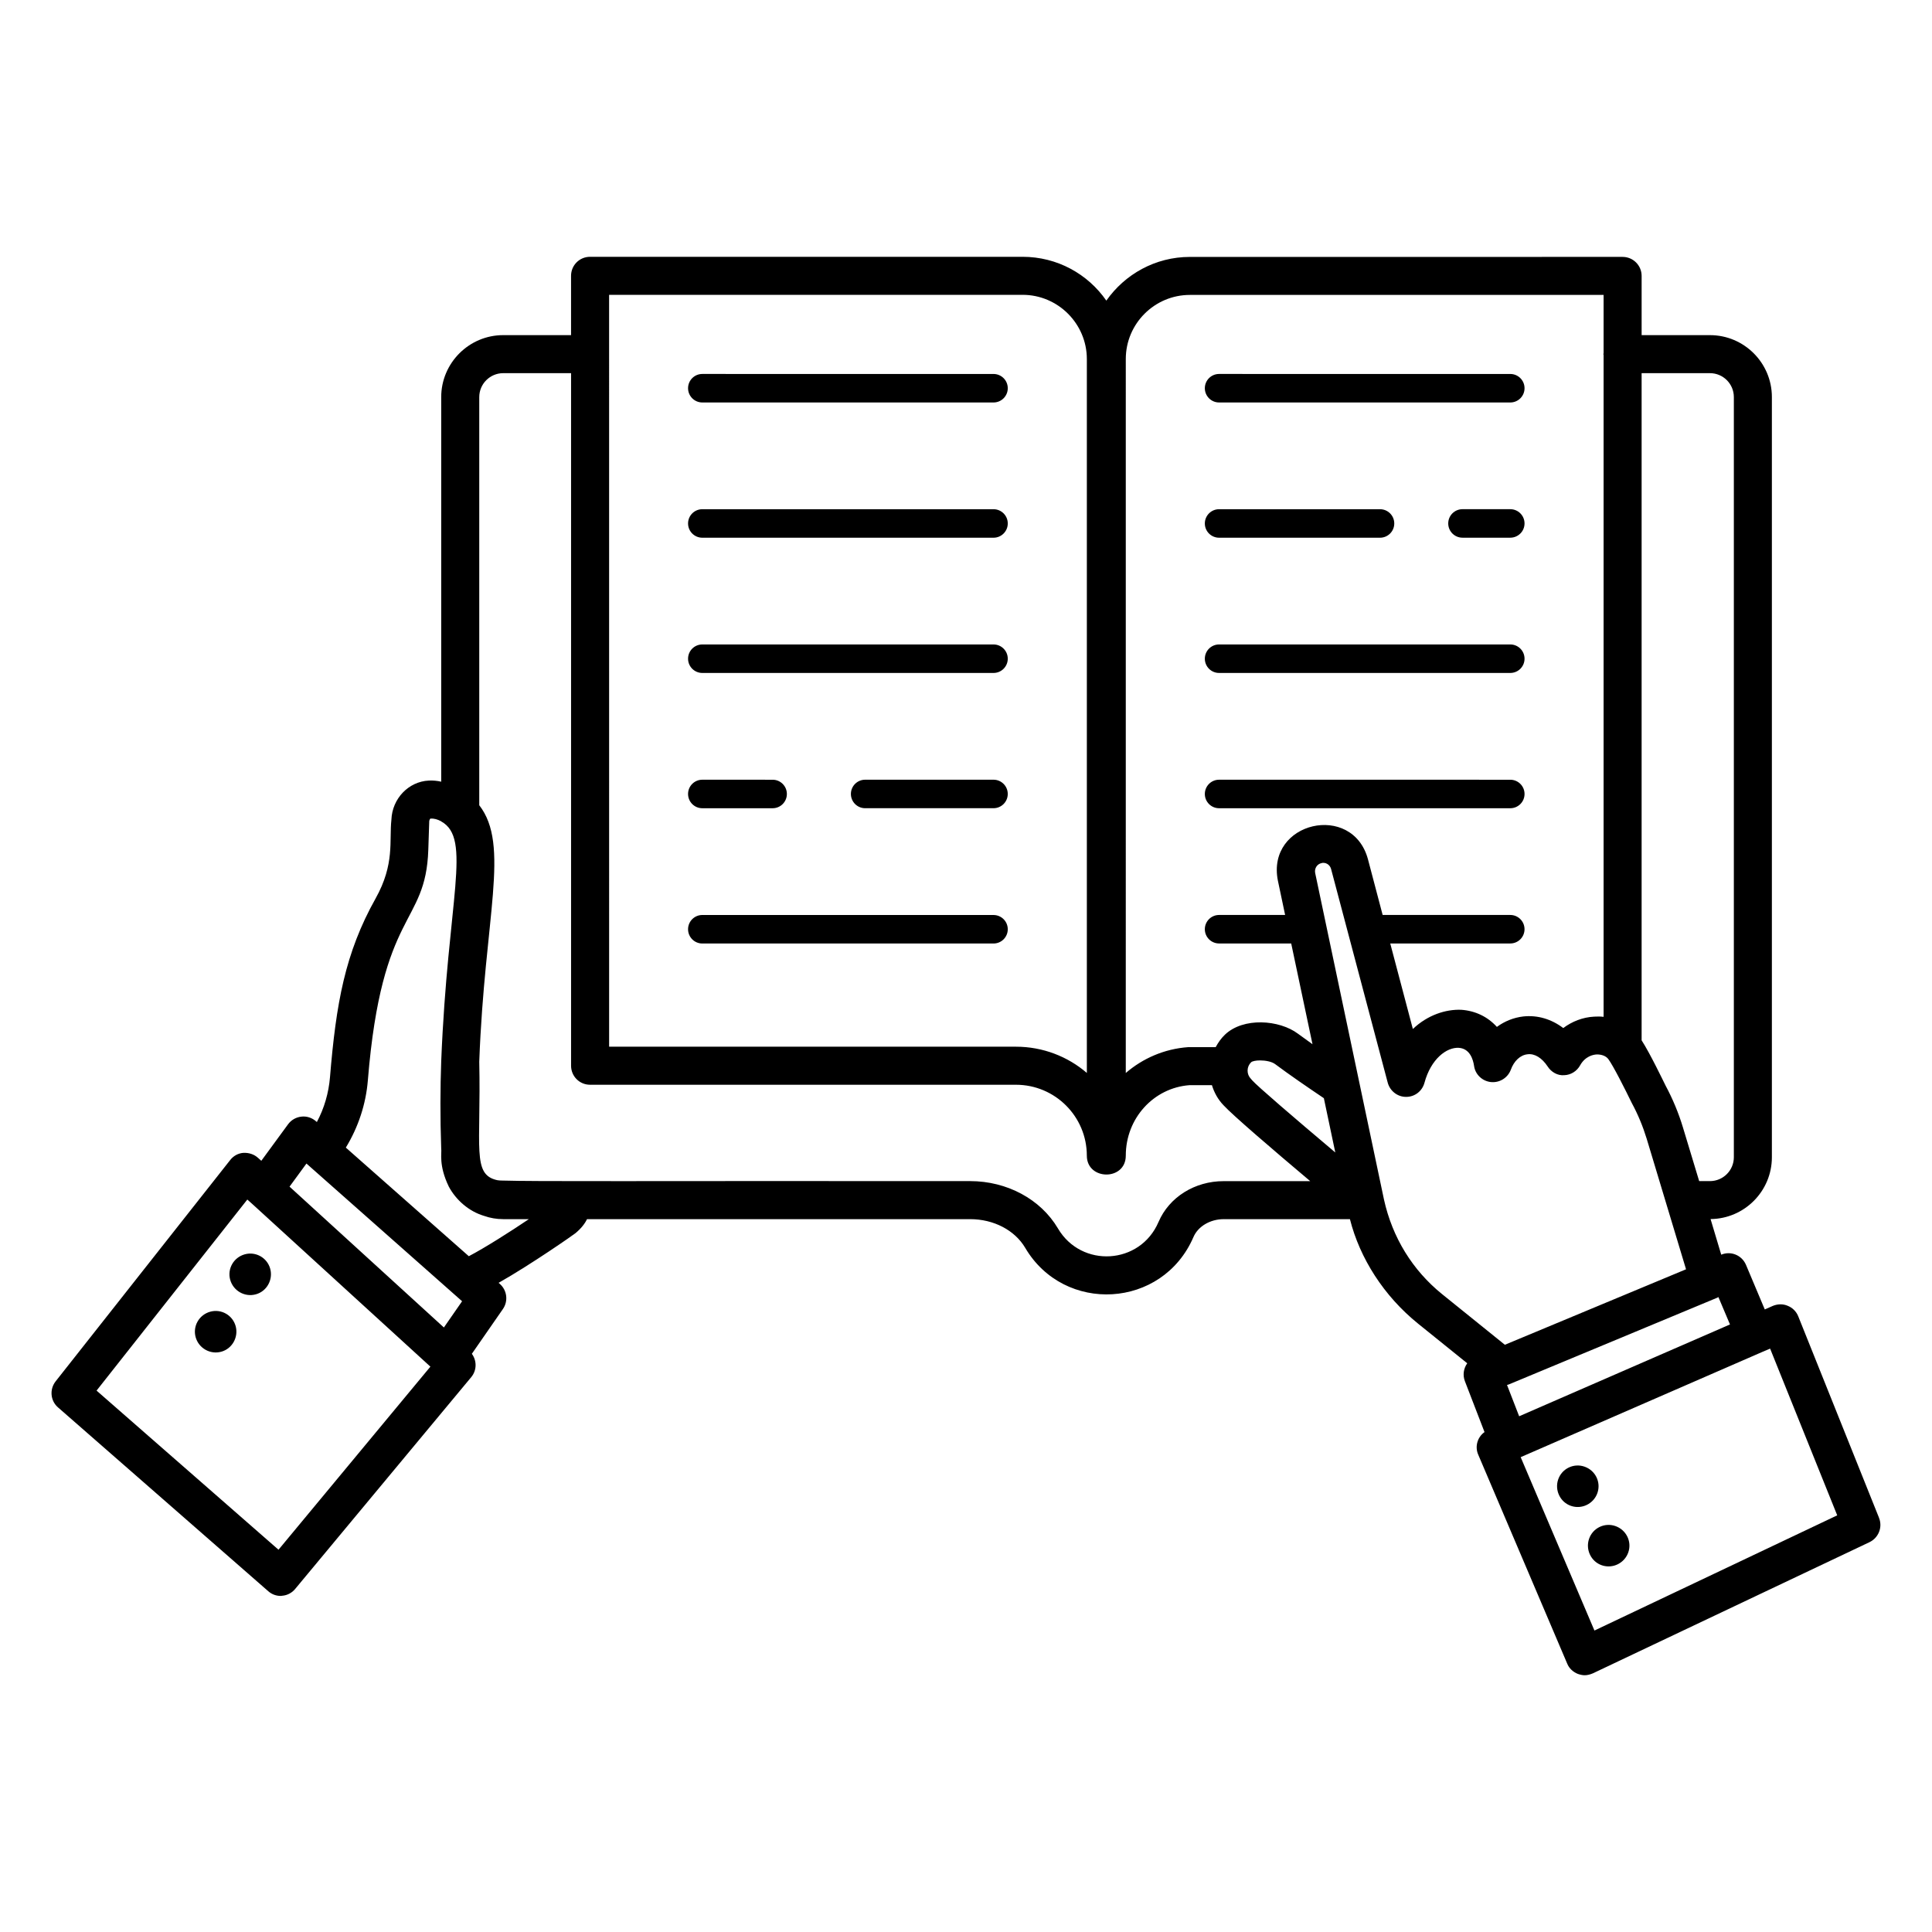<?xml version="1.0" encoding="UTF-8"?>
<!-- Uploaded to: ICON Repo, www.iconrepo.com, Generator: ICON Repo Mixer Tools -->
<svg fill="#000000" width="800px" height="800px" version="1.1" viewBox="144 144 512 512" xmlns="http://www.w3.org/2000/svg">
 <g>
  <path d="m199.73 491.61c-2.969 0.816-4.684 3.828-3.887 6.738 0.797 2.91 3.828 4.688 6.797 3.871 2.91-0.797 4.609-3.871 3.812-6.781-0.801-2.91-3.812-4.625-6.723-3.828z"/>
  <path d="m467.07 250.66h77.172c2.086 0 3.777-1.691 3.777-3.777 0-2.086-1.691-3.777-3.777-3.777l-77.172-0.004c-2.086 0-3.777 1.691-3.777 3.777s1.691 3.781 3.777 3.781z"/>
  <path d="m544.24 278.94h-12.668c-2.086 0-3.777 1.691-3.777 3.777s1.691 3.777 3.777 3.777h12.668c2.086 0 3.777-1.691 3.777-3.777s-1.691-3.777-3.777-3.777z"/>
  <path d="m467.07 286.5h42.648c2.086 0 3.777-1.691 3.777-3.777s-1.691-3.777-3.777-3.777h-42.648c-2.086 0-3.777 1.691-3.777 3.777s1.691 3.777 3.777 3.777z"/>
  <path d="m467.07 322.34h77.172c2.086 0 3.777-1.691 3.777-3.777 0-2.086-1.691-3.777-3.777-3.777h-77.172c-2.086 0-3.777 1.691-3.777 3.777 0 2.086 1.691 3.777 3.777 3.777z"/>
  <path d="m467.07 358.19h77.172c2.086 0 3.777-1.691 3.777-3.777 0-2.086-1.691-3.777-3.777-3.777l-77.172-0.004c-2.086 0-3.777 1.691-3.777 3.777 0 2.09 1.691 3.781 3.777 3.781z"/>
  <path d="m330.12 250.66h77.172c2.086 0 3.777-1.691 3.777-3.777 0-2.086-1.691-3.777-3.777-3.777l-77.172-0.004c-2.086 0-3.777 1.691-3.777 3.777s1.691 3.781 3.777 3.781z"/>
  <path d="m330.12 286.5h77.172c2.086 0 3.777-1.691 3.777-3.777s-1.691-3.777-3.777-3.777h-77.172c-2.086 0-3.777 1.691-3.777 3.777s1.691 3.777 3.777 3.777z"/>
  <path d="m330.12 322.34h77.172c2.086 0 3.777-1.691 3.777-3.777 0-2.086-1.691-3.777-3.777-3.777h-77.172c-2.086 0-3.777 1.691-3.777 3.777 0 2.086 1.691 3.777 3.777 3.777z"/>
  <path d="m407.29 350.63h-34.016c-2.086 0-3.777 1.691-3.777 3.777s1.691 3.777 3.777 3.777h34.016c2.086 0 3.777-1.691 3.777-3.777 0-2.082-1.691-3.777-3.777-3.777z"/>
  <path d="m330.12 358.19h18.633c2.086 0 3.777-1.691 3.777-3.777 0-2.086-1.691-3.777-3.777-3.777l-18.633-0.004c-2.086 0-3.777 1.691-3.777 3.777 0 2.09 1.691 3.781 3.777 3.781z"/>
  <path d="m330.12 394.04h77.172c2.086 0 3.777-1.691 3.777-3.777 0-2.086-1.691-3.777-3.777-3.777l-77.172-0.004c-2.086 0-3.777 1.691-3.777 3.777 0 2.086 1.691 3.781 3.777 3.781z"/>
  <path d="m641.96 546.23-21.41-53.402c-0.504-1.258-1.512-2.269-2.769-2.769-1.258-0.555-2.672-0.504-3.93 0l-2.168 0.957-4.988-11.84c-1.109-2.57-4.031-3.731-6.551-2.672l-2.82-9.422-0.004-0.016c8.973-0.09 16.246-7.398 16.246-16.391v-201.45c0-9.047-7.359-16.41-16.41-16.41h-18.109v-15.695c0-2.785-2.254-5.039-5.039-5.039l-114.68 0.004c-9.16 0-17.238 4.598-22.137 11.582-4.891-7.039-12.992-11.613-22.199-11.613h-114.62c-2.82 0-5.039 2.266-5.039 5.039v15.719h-17.984c-9.02 0-16.426 7.356-16.426 16.426v101.92c-1.059-0.254-2.168-0.352-3.273-0.301-5.391 0.254-9.723 4.789-9.926 10.379-0.609 5.707 0.922 11.715-4.184 20.859-8.109 14.457-10.48 27.809-12.09 47.359-0.352 4.184-1.512 8.211-3.477 11.891 0 0 0 0.004-0.004 0.004l-0.227-0.199c-1.062-0.934-2.477-1.406-3.879-1.234-1.41 0.152-2.691 0.887-3.527 2.031l-7.086 9.672-0.898-0.797c-1.059-0.957-2.418-1.359-3.828-1.309-1.41 0.102-2.672 0.805-3.527 1.914l-46.246 58.629c-1.664 2.117-1.41 5.141 0.605 6.902l55.723 48.719c0.906 0.805 2.066 1.258 3.324 1.258 0.102 0 0.25-0.051 0.402-0.051 1.309-0.102 2.57-0.758 3.426-1.812l46.652-56.121c1.508-1.809 1.508-4.367 0.16-6.18l8.23-11.863c1.457-2.102 1.113-4.953-0.797-6.648l-0.34-0.301c8.715-4.938 19.949-12.797 20.355-13.148 1.461-1.211 2.469-2.469 3.074-3.727h101.52c6.246 0 11.84 2.922 14.609 7.609 10.316 17.539 36.355 16.195 44.586-2.871 1.211-2.82 4.434-4.734 8.012-4.734h33.453c2.613 10.348 8.984 20.371 18.086 27.711l13 10.48c-0.957 1.359-1.258 3.121-0.605 4.785l5.188 13.453c-1.863 1.309-2.621 3.828-1.664 5.996l23.578 55.371c0.504 1.258 1.562 2.215 2.82 2.719 0.605 0.203 1.211 0.352 1.812 0.352 0.707 0 1.461-0.203 2.168-0.504l73.305-34.762c2.422-1.168 3.527-3.988 2.519-6.457zm-39.496-51.238-55.871 24.332-3.223-8.312c0.203 0 0.352-0.102 0.555-0.152l54.965-22.871c0.152-0.051 0.352-0.152 0.504-0.254zm-5.309-252.1c3.492 0 6.332 2.84 6.332 6.332v201.45c0 3.492-2.84 6.332-6.332 6.332h-2.856l-4.281-14.156c-1.16-3.879-2.769-7.707-4.586-11.082-0.754-1.508-4.121-8.543-6.387-12.074v-176.8zm-154.81-3.75c0-9.363 7.621-16.984 16.984-16.984h109.64v15.422c-0.004 0.094-0.055 0.176-0.055 0.273 0 0.094 0.051 0.172 0.055 0.262v175.36c-0.004 0-0.008-0.004-0.012-0.004-0.805-0.102-1.613-0.102-2.469-0.051-3.023 0.152-5.844 1.258-8.211 3.023-3.125-2.367-6.801-3.477-10.582-3.074-2.57 0.301-4.938 1.258-7.004 2.769-2.418-2.668-5.691-4.281-9.473-4.535-4.082-0.152-8.867 1.359-12.797 5.09l-5.992-22.664h31.809c2.086 0 3.777-1.691 3.777-3.777 0-2.086-1.691-3.777-3.777-3.777h-33.824v-0.008l-3.879-14.711c-4.055-15.242-27.016-10.027-23.879 5.641l1.914 9.07v0.008h-17.5c-2.086 0-3.777 1.691-3.777 3.777 0 2.086 1.691 3.777 3.777 3.777h19.113l5.641 26.695v0.004c-1.363-0.969-2.68-1.914-3.867-2.797-4.945-3.695-14.469-4.383-19.332 0.266-1.016 0.969-1.801 2.102-2.449 3.301l-7.316 0.008c-6.293 0.457-12.008 2.965-16.516 6.848zm52.504 195.95 3.016 14.324c-11.27-9.5-20.695-17.609-21.988-19.086-0.117-0.152-0.242-0.301-0.379-0.438-0.582-0.594-0.891-1.379-0.875-2.215 0.016-0.832 0.359-1.609 0.953-2.18 0.375-0.305 1.305-0.477 2.371-0.477 1.41 0 3.066 0.301 3.981 0.984 3.758 2.809 8.527 6.078 12.91 9.031zm-189.43-212.96h109.58c9.371 0 17.027 7.656 17.027 17.027v189.18c-5.039-4.332-11.637-6.953-18.793-6.953h-107.81zm-80.207 230.22c13.215 11.707 28.938 25.613 41.246 36.492l-4.824 6.953-40.902-37.324zm-7.406 102.34-48.215-42.168 39.953-50.633 1.461 1.309 47.055 42.977zm50.434-77.785c-0.504-0.445-34.766-30.703-32.59-28.781 3.32-5.438 5.332-11.578 5.836-17.82 3.711-45.625 15.348-40.766 16.02-61.113l0.25-7.609c0.051-0.352 0.25-0.605 0.301-0.656 1.008-0.051 1.863 0.203 2.82 0.707 0 0 0.051 0 0.051 0.051 8.199 4.535 1.723 20.5 0 63.531-0.25 7.055-0.301 14.711 0 23.176 0.195 1.113-0.754 4.352 2.016 10.078 1.863 3.484 5.266 6.551 9.371 7.758 1.562 0.555 3.273 0.855 5.039 0.855h6.801c-4.934 3.324-11.582 7.555-15.914 9.824zm182.78-9.07c-4.863 11.383-20.457 12.266-26.652 1.711-4.586-7.758-13.504-12.543-23.277-12.543-92.367-0.074-113.64 0.145-124.34-0.152-0.352 0-0.656-0.051-1.008-0.102-6.699-1.488-4.238-8.5-4.734-31.387 1.414-38.473 8.234-57.375 0-67.965v-108.16c0-3.527 2.871-6.348 6.348-6.348h17.984v183.54c0 2.769 2.215 5.039 5.039 5.039h112.85c10.379 0 18.793 8.414 18.793 18.793 0 6.606 10.324 6.727 10.324-0.012 0-9.938 7.414-17.969 16.887-18.672l5.938-0.004c0.598 1.965 1.602 3.797 3.07 5.32 2.406 2.625 12.852 11.586 22.98 20.121h-22.926c-7.656-0.008-14.457 4.227-17.277 10.824zm75.117 19.094c-7.781-6.301-13.137-14.945-15.367-25.039l-18.238-86.555c-0.215-1.145 0.449-2.375 1.762-2.621 0.152-0.051 0.25-0.051 0.402-0.051 0.957 0 1.812 0.656 2.066 1.664l15.012 56.629c0.605 2.168 2.57 3.727 4.836 3.727h0.051c2.266 0 4.231-1.512 4.836-3.727 1.715-6.348 5.894-9.473 9.117-9.27 2.922 0.203 3.777 3.074 4.031 4.785 0.301 2.266 2.168 4.031 4.434 4.281 2.316 0.254 4.484-1.109 5.289-3.223 0.855-2.367 2.519-3.93 4.434-4.133 1.914-0.254 3.828 0.957 5.34 3.223 0.957 1.512 2.672 2.469 4.383 2.316 1.762-0.051 3.375-1.059 4.231-2.621 1.359-2.418 3.477-2.82 4.332-2.871 1.309-0.051 2.519 0.402 3.125 1.211 1.309 1.762 4.434 7.961 6.246 11.688 1.613 2.973 2.922 6.144 3.93 9.422l10.43 34.609-48.012 20.004zm40.406 89.176-19.547-45.945 64.086-27.91 2.016-0.855 17.785 44.184z"/>
  <path d="m572.06 548.41c-2.856-0.977-5.969 0.547-6.945 3.402-0.977 2.856 0.527 6.027 3.383 7.004 2.914 1 6.047-0.586 7.023-3.441 0.98-2.852-0.547-5.965-3.461-6.965z"/>
  <path d="m567.34 539.63c0.977-2.856-0.547-5.969-3.461-6.965-2.856-0.977-5.969 0.547-6.945 3.402-0.977 2.856 0.527 6.027 3.383 7.004 2.914 1 6.047-0.586 7.023-3.441z"/>
  <path d="m205 483.14c0.797 2.91 3.828 4.688 6.797 3.871 2.91-0.797 4.609-3.871 3.812-6.781s-3.812-4.625-6.723-3.828c-2.969 0.816-4.684 3.832-3.887 6.738z"/>
 </g>
</svg>
